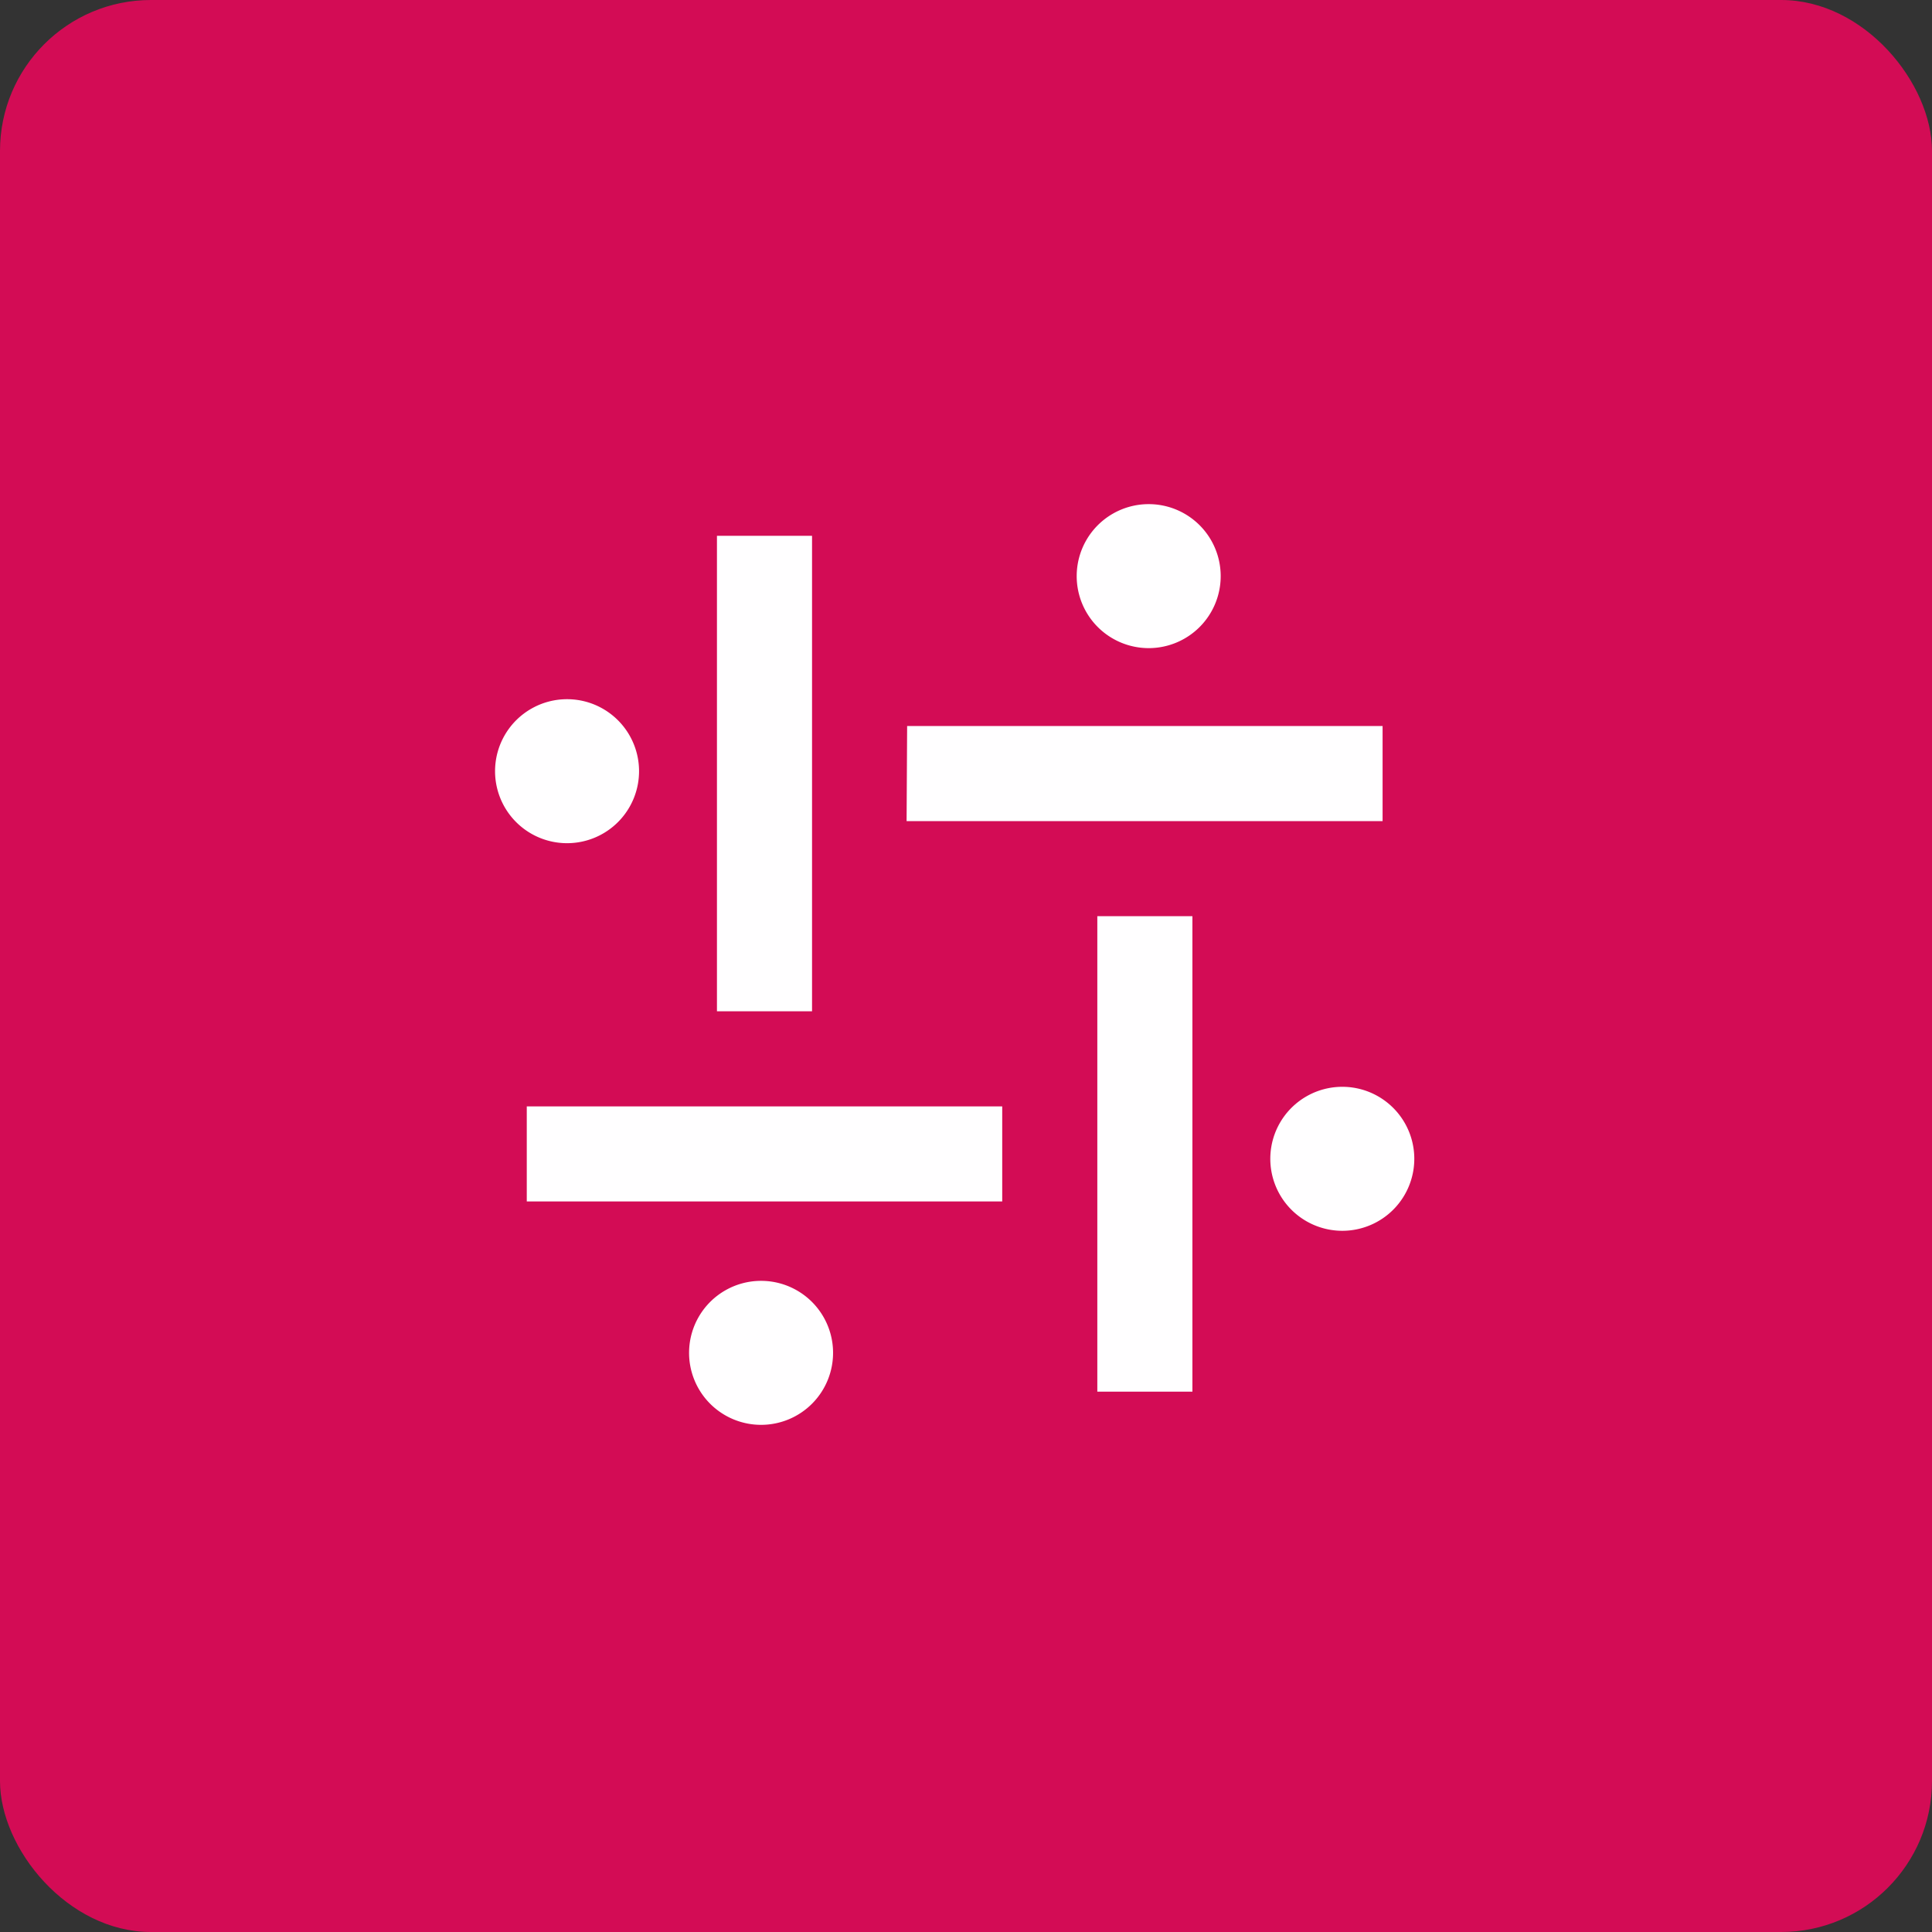 <!-- by FastBull --><svg xmlns="http://www.w3.org/2000/svg" width="64" height="64" viewBox="0 0 64 64"><rect x="0" y="0" width="64" height="64" fill="#333333" stroke="none"/><rect x="0" y="0" width="64" height="64" rx="5" ry="5" fill="#D30C55" /><path fill="#d20a54" d="" /><path d="M 30.05,24.05 L 45.8,24.05 L 45.8,27.2 L 30.032,27.2 L 30.05,24.05 Z M 39.5,30.35 L 39.5,46.1 L 36.35,46.1 L 36.35,30.35 L 39.5,30.35 Z M 26.9,17.75 L 26.9,33.5 L 23.75,33.5 L 23.75,17.75 L 26.9,17.75 Z M 33.2,39.8 L 17.45,39.8 L 17.45,36.65 L 33.2,36.65 L 33.2,39.8 Z M 40.437,19.085 A 2.385,2.385 0 1,1 35.667,19.085 A 2.385,2.385 0 0,1 40.437,19.085 Z M 21.169,25.498 A 2.385,2.385 0 1,1 16.4,25.498 A 2.385,2.385 0 0,1 21.169,25.498 Z M 46.85,38.338 A 2.385,2.385 0 1,1 42.081,38.338 A 2.385,2.385 0 0,1 46.85,38.338 Z M 27.596,44.766 A 2.385,2.385 0 1,1 22.827,44.766 A 2.385,2.385 0 0,1 27.596,44.766 Z" fill="#fffeff" /></svg>